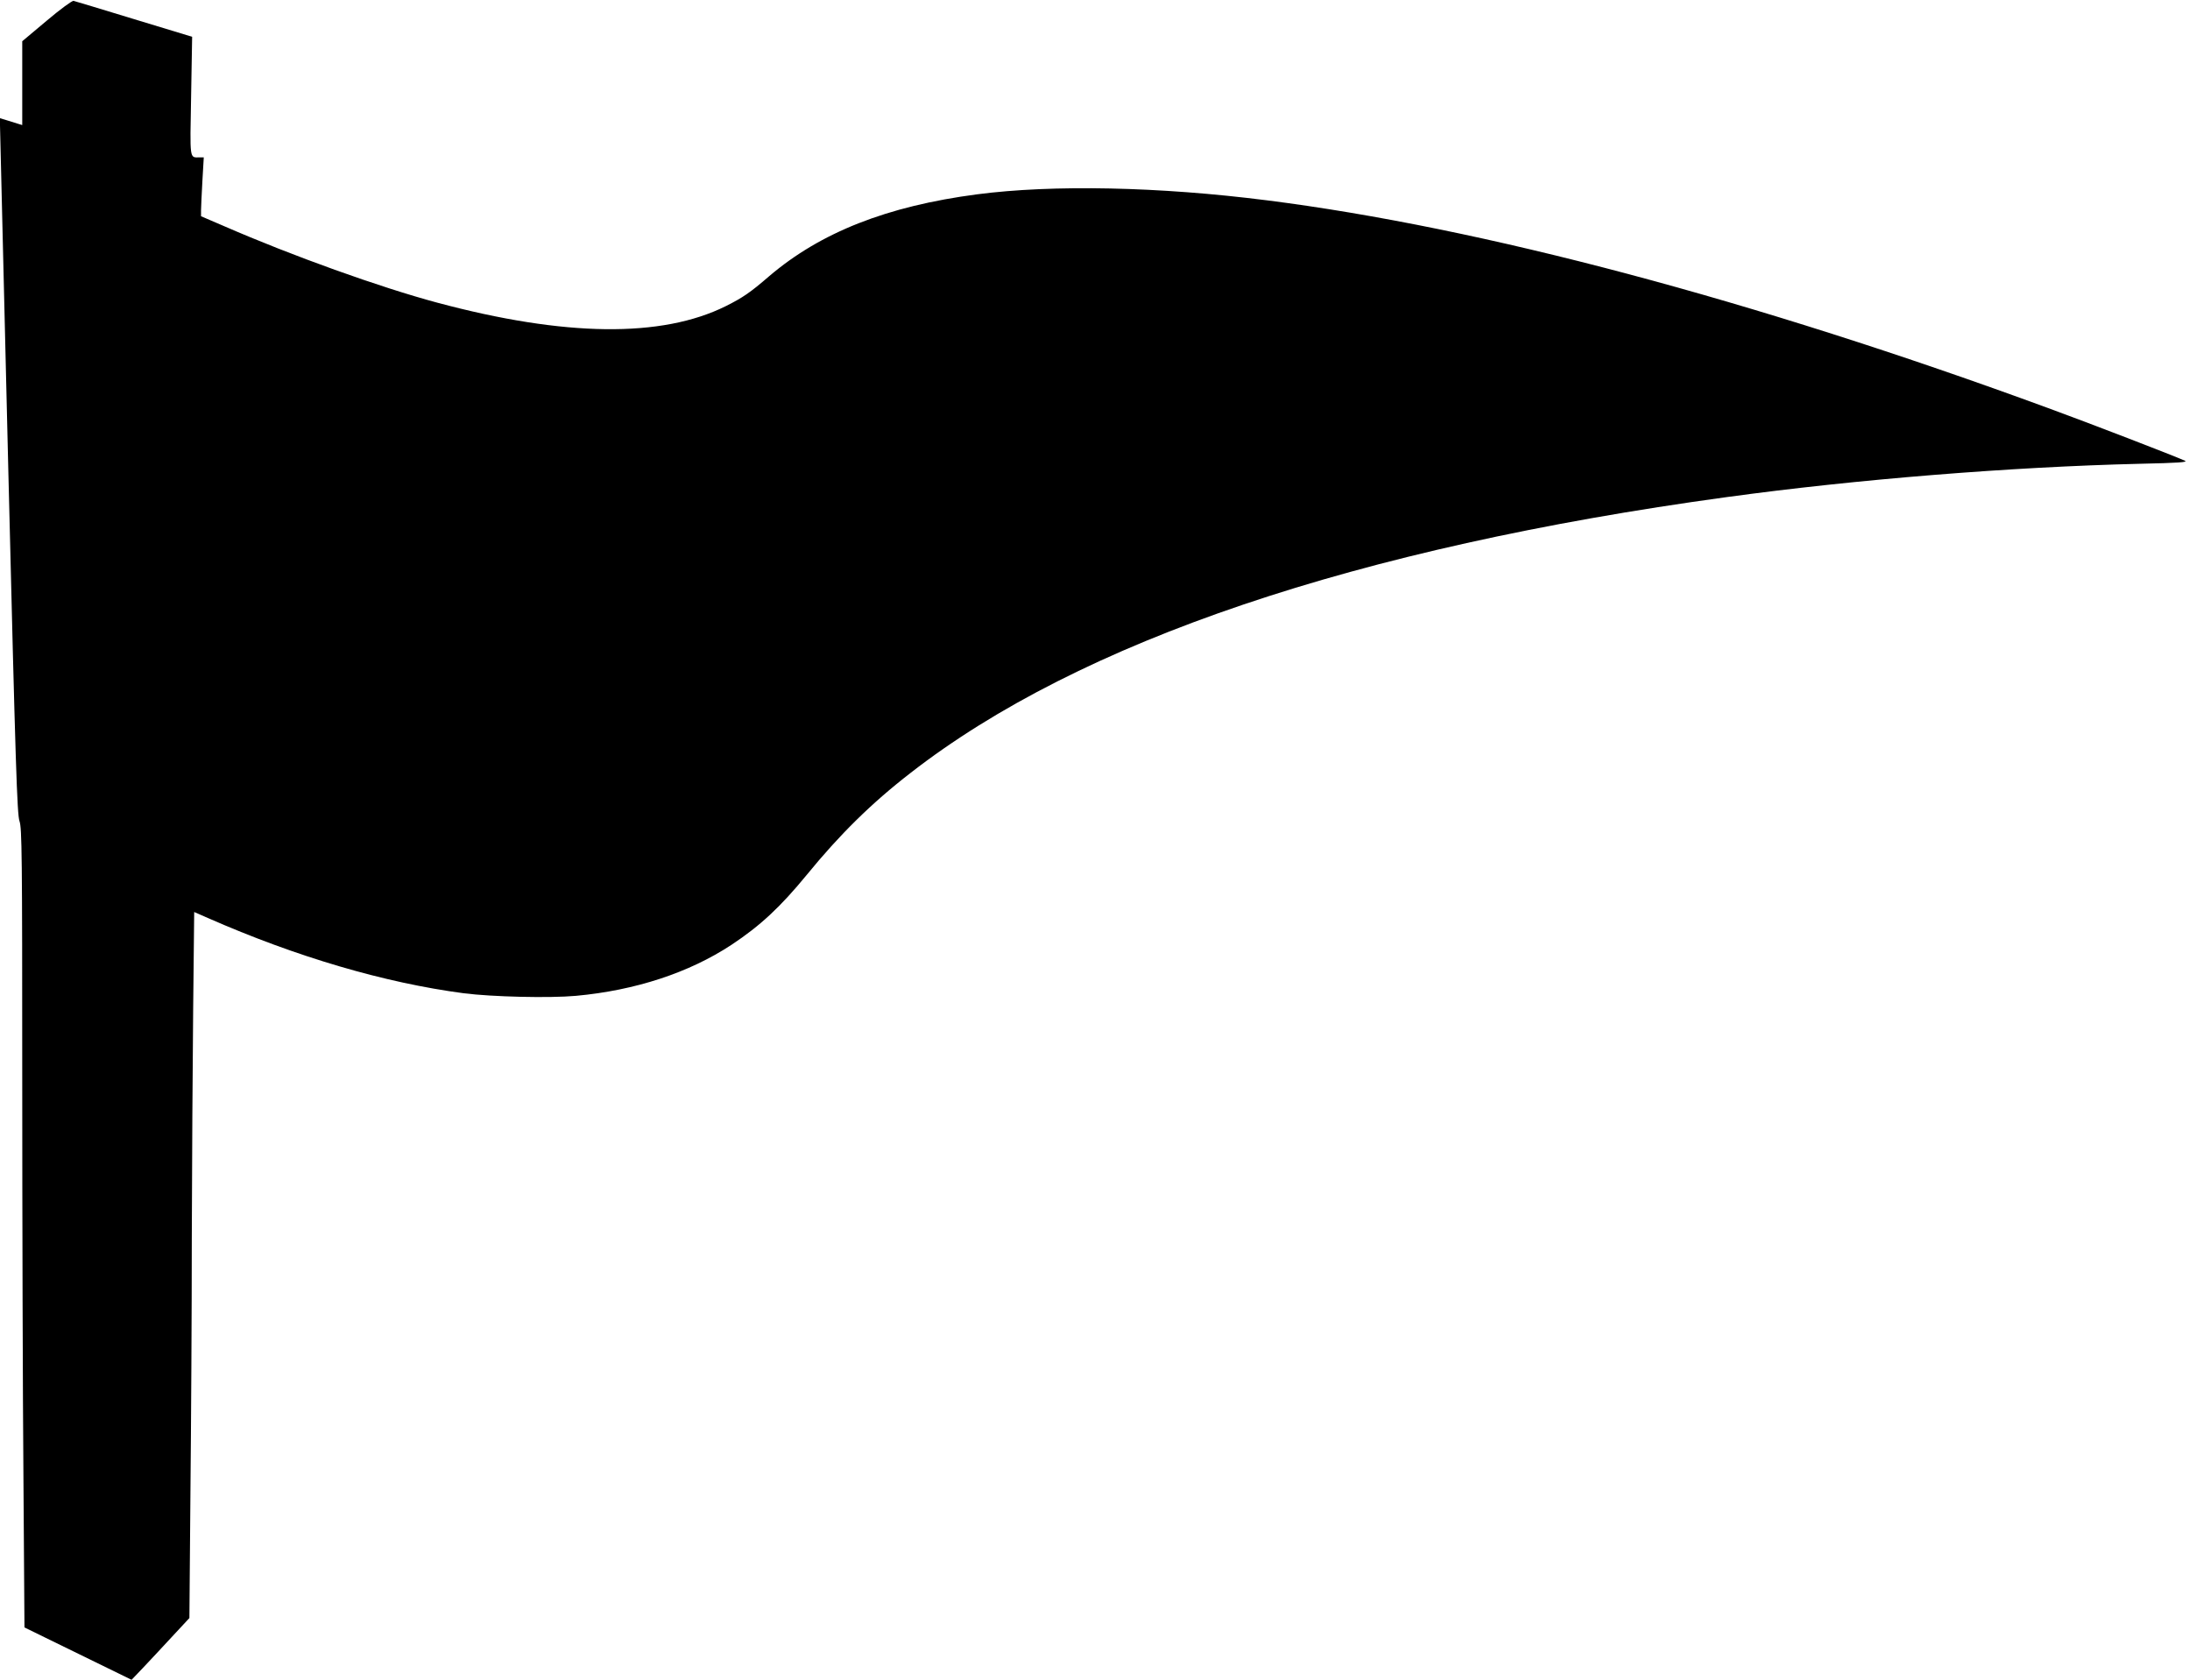  <svg version="1.0" xmlns="http://www.w3.org/2000/svg"
 width="1280pt" height="982pt" viewBox="0 0 1280 982"
 preserveAspectRatio="xMidYMid meet"><g transform="translate(0,982) scale(0.1,-0.1)"
fill="#000000" stroke="none">
<path d="M273 9699 l-143 -120 0 -245 0 -245 -23 7 c-12 4 -41 13 -64 20 l-43
13 0 -42 c1 -23 23 -937 49 -2032 42 -1721 51 -1996 65 -2035 14 -41 16 -188
16 -1506 0 -803 3 -1854 7 -2334 l6 -873 313 -153 313 -153 64 67 c35 37 111
118 169 181 l105 113 6 727 c4 399 8 1073 8 1496 1 424 5 1025 8 1337 l6 567
80 -35 c516 -227 1033 -379 1496 -440 166 -21 500 -29 655 -15 348 32 661 135
909 298 169 112 285 220 441 410 191 234 377 418 606 595 989 770 2605 1316
4768 1612 758 104 1664 177 2415 195 227 5 285 9 265 18 -64 29 -562 221 -800
308 -1718 631 -3311 1055 -4565 1214 -629 80 -1251 93 -1695 35 -525 -69 -914
-222 -1215 -479 -110 -95 -154 -125 -252 -174 -375 -187 -942 -180 -1688 20
-332 89 -848 274 -1245 447 l-135 58 0 35 c0 19 4 96 8 172 l8 137 -25 0 c-59
0 -56 -20 -49 358 l6 347 -339 103 c-186 57 -346 105 -354 107 -8 2 -78 -49
-157 -116z"/>
</g>
</svg>

